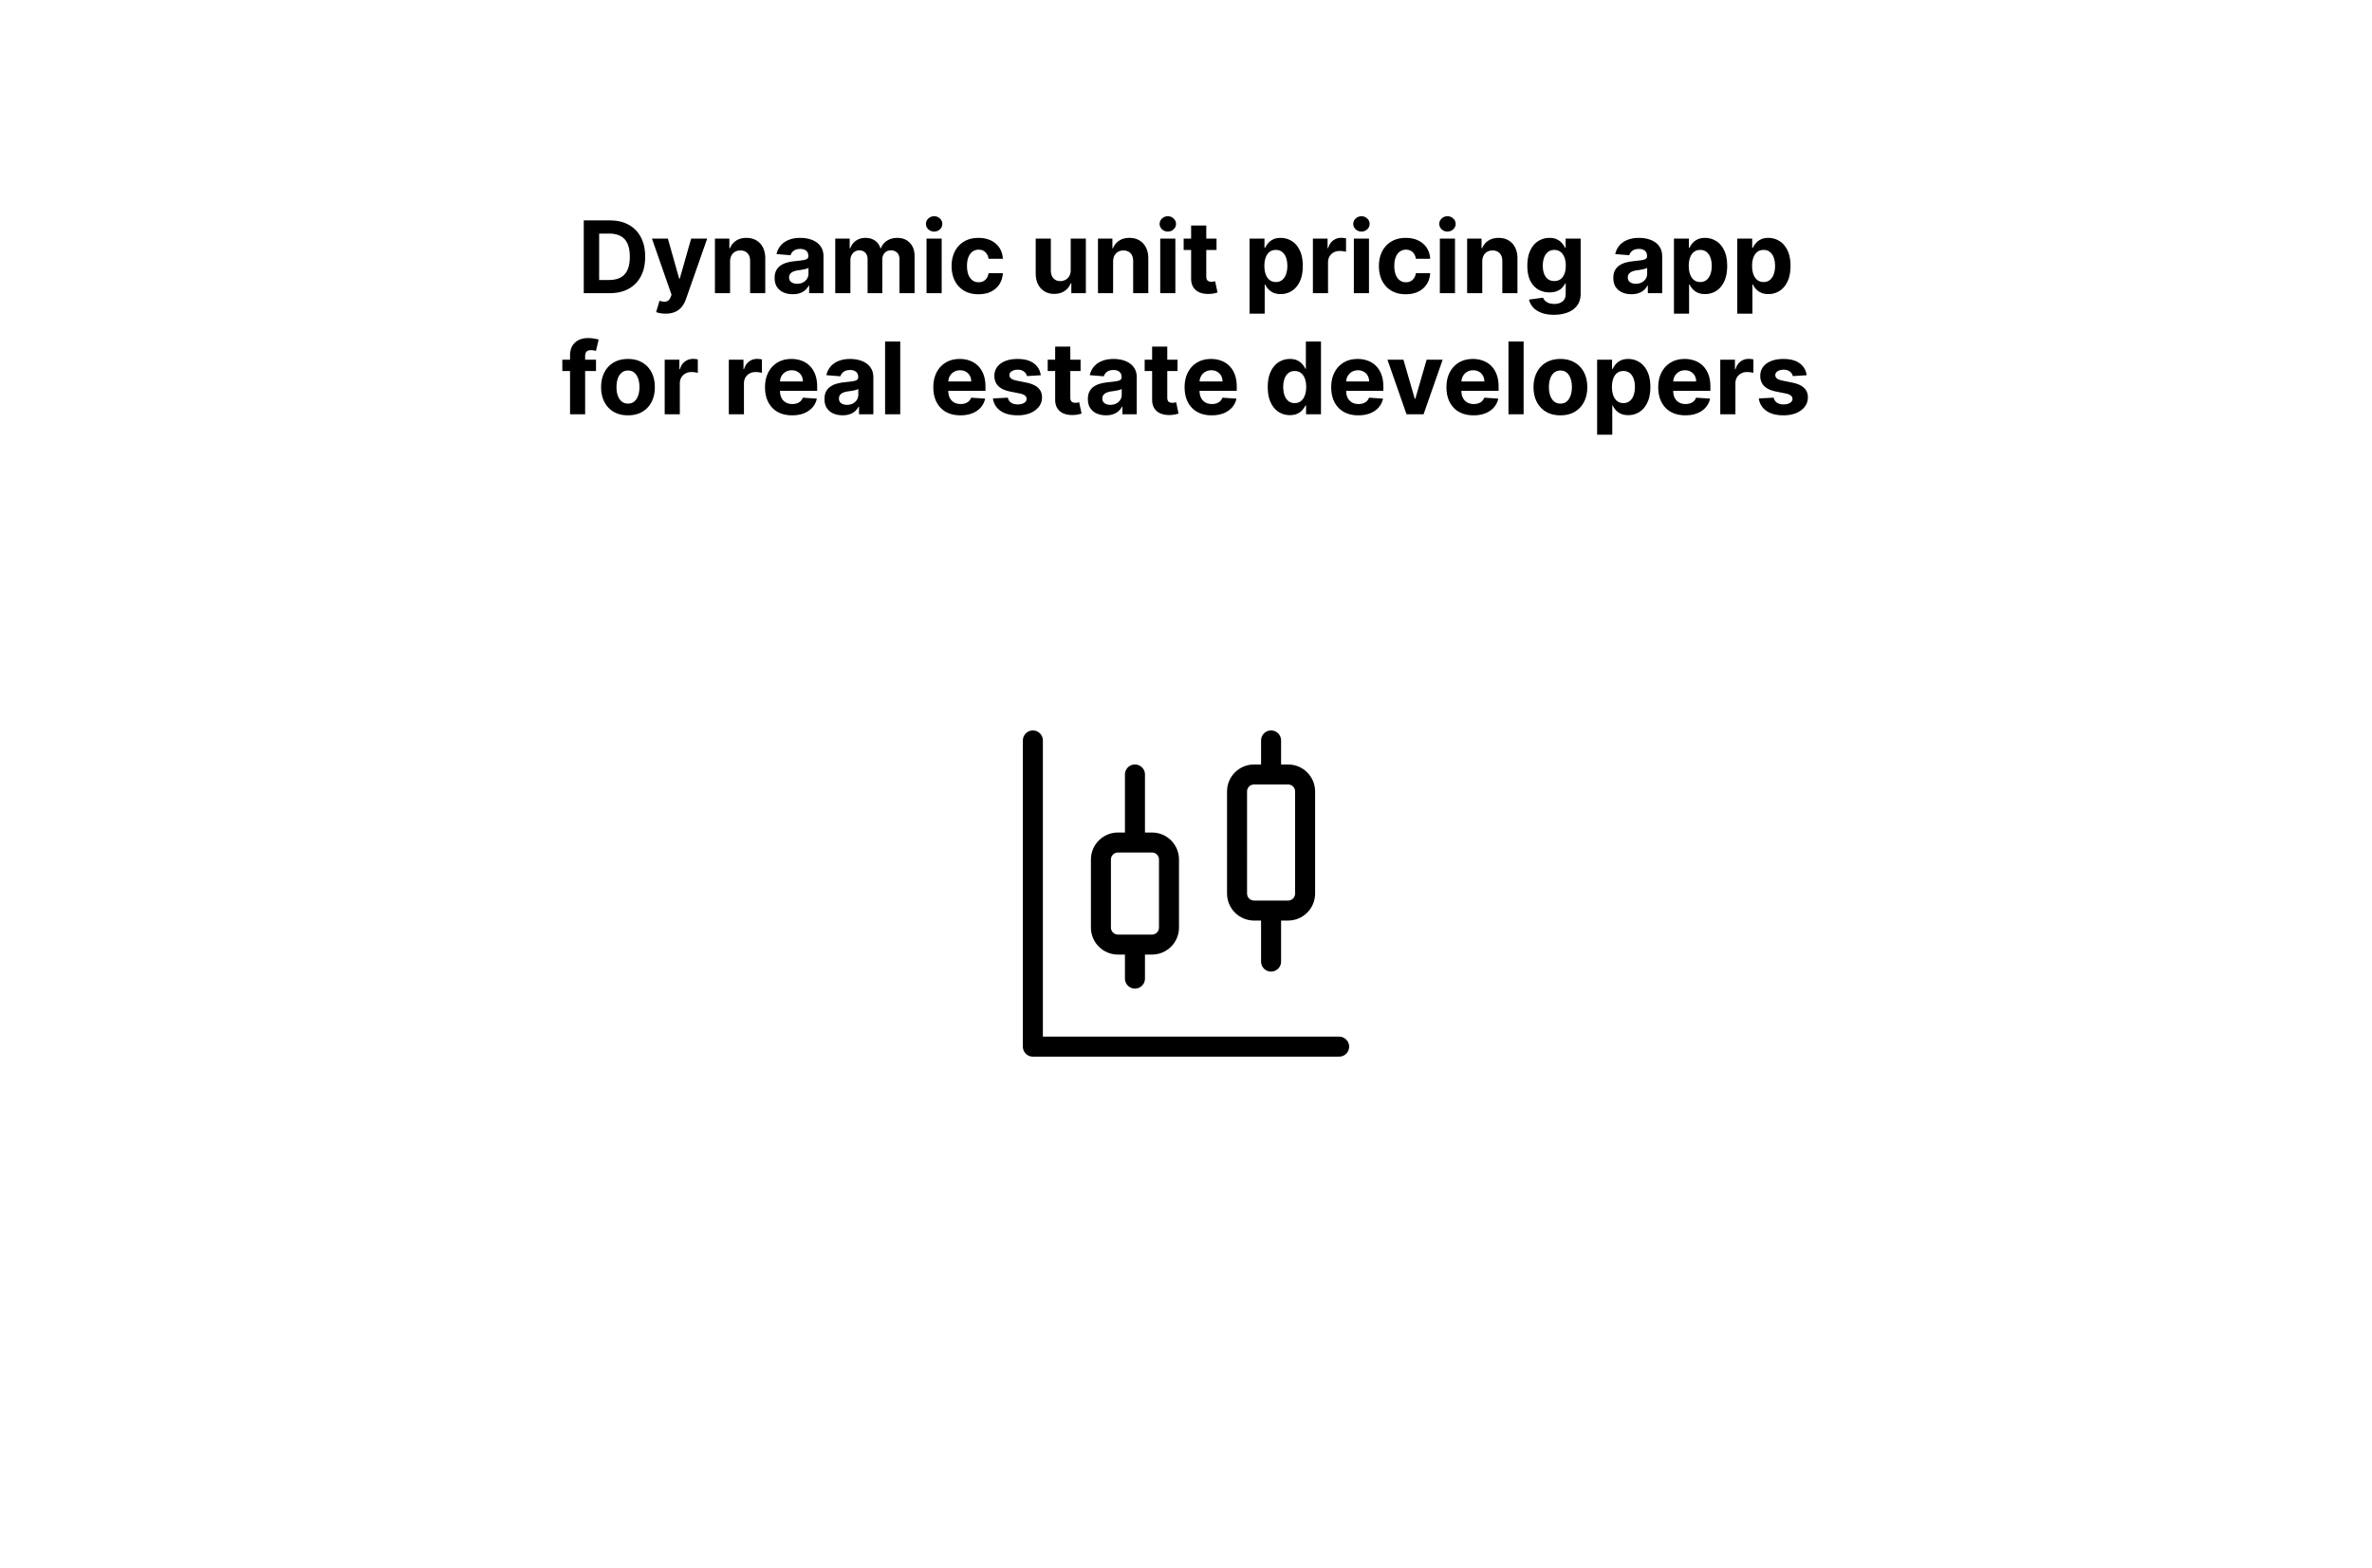 <svg xmlns="http://www.w3.org/2000/svg" width="2370" height="1567" fill="none"><path fill="#fff" d="M0 0h2370v1567H0z"/><path fill="#000" d="M609.046 293h-25.782v-72.727h25.995c7.315 0 13.612 1.456 18.892 4.368 5.279 2.888 9.339 7.043 12.18 12.464 2.865 5.422 4.297 11.908 4.297 19.46 0 7.576-1.432 14.087-4.297 19.532-2.841 5.445-6.925 9.623-12.251 12.535-5.303 2.912-11.648 4.368-19.034 4.368zm-10.405-13.175h9.765c4.546 0 8.369-.805 11.471-2.414 3.125-1.634 5.468-4.155 7.031-7.564 1.586-3.433 2.379-7.86 2.379-13.282 0-5.374-.793-9.765-2.379-13.174-1.563-3.409-3.895-5.919-6.996-7.529-3.101-1.61-6.925-2.415-11.47-2.415h-9.801v46.378zm66.433 33.63c-1.918 0-3.717-.154-5.398-.462-1.657-.284-3.03-.651-4.119-1.101l3.409-11.293c1.775.545 3.373.841 4.794.888 1.444.048 2.687-.284 3.728-.994 1.066-.71 1.93-1.918 2.593-3.622l.888-2.309-19.567-56.107h15.909l11.293 40.056h.568l11.399-40.056h16.015l-21.2 60.44c-1.018 2.935-2.403 5.492-4.155 7.67-1.728 2.202-3.918 3.895-6.569 5.078-2.652 1.208-5.848 1.812-9.588 1.812zm64.382-51.989V293h-15.128v-54.545h14.418v9.623h.639c1.207-3.172 3.231-5.682 6.072-7.528 2.841-1.871 6.286-2.806 10.334-2.806 3.788 0 7.09.829 9.908 2.486 2.817 1.657 5.007 4.025 6.569 7.102 1.563 3.054 2.344 6.7 2.344 10.938V293h-15.128v-32.031c.024-3.338-.828-5.942-2.557-7.813-1.728-1.894-4.107-2.841-7.137-2.841-2.036 0-3.836.438-5.398 1.314-1.539.876-2.746 2.155-3.622 3.835-.853 1.658-1.291 3.658-1.314 6.002zm62.633 32.564c-3.48 0-6.581-.604-9.304-1.811-2.723-1.231-4.877-3.042-6.463-5.433-1.563-2.415-2.344-5.422-2.344-9.02 0-3.031.557-5.576 1.669-7.635 1.113-2.06 2.628-3.717 4.546-4.972 1.917-1.255 4.095-2.202 6.534-2.841a49.77 49.77 0 0 1 7.741-1.349c3.173-.332 5.729-.639 7.671-.924 1.941-.307 3.35-.757 4.226-1.349.875-.592 1.313-1.468 1.313-2.628v-.213c0-2.249-.71-3.989-2.13-5.22-1.397-1.231-3.386-1.847-5.966-1.847-2.723 0-4.889.604-6.499 1.811-1.61 1.184-2.675 2.676-3.196 4.475l-13.991-1.136c.71-3.315 2.107-6.179 4.19-8.594 2.083-2.439 4.77-4.309 8.061-5.611 3.315-1.326 7.15-1.989 11.506-1.989 3.03 0 5.93.355 8.7 1.066 2.794.71 5.268 1.811 7.422 3.302a16.056 16.056 0 0 1 5.149 5.753c1.255 2.32 1.882 5.102 1.882 8.345V293H808.46v-7.564h-.426a15.387 15.387 0 0 1-3.516 4.51c-1.468 1.278-3.232 2.285-5.291 3.018-2.06.711-4.439 1.066-7.138 1.066zm4.332-10.441c2.226 0 4.191-.437 5.895-1.313 1.705-.9 3.042-2.107 4.013-3.623.971-1.515 1.456-3.231 1.456-5.149v-5.788c-.474.308-1.125.592-1.953.852-.805.237-1.717.462-2.735.675-1.018.189-2.036.367-3.053.533-1.018.142-1.942.272-2.77.39-1.776.261-3.327.675-4.652 1.243-1.326.568-2.356 1.338-3.09 2.308-.734.947-1.101 2.131-1.101 3.551 0 2.06.746 3.634 2.238 4.723 1.515 1.066 3.432 1.598 5.752 1.598zM834.543 293v-54.545h14.417v9.623h.64c1.136-3.196 3.03-5.717 5.681-7.564 2.652-1.846 5.824-2.77 9.517-2.77 3.741 0 6.925.935 9.553 2.806 2.628 1.846 4.38 4.356 5.256 7.528h.568c1.113-3.125 3.125-5.623 6.037-7.493 2.935-1.894 6.404-2.841 10.405-2.841 5.09 0 9.221 1.622 12.393 4.865 3.196 3.22 4.794 7.789 4.794 13.708V293h-15.092v-33.7c0-3.031-.805-5.303-2.415-6.818-1.61-1.516-3.622-2.273-6.037-2.273-2.746 0-4.889.876-6.427 2.628-1.539 1.728-2.309 4.012-2.309 6.853V293h-14.666v-34.02c0-2.675-.769-4.806-2.308-6.392-1.515-1.586-3.516-2.379-6.002-2.379-1.68 0-3.196.426-4.545 1.278-1.326.829-2.379 2.001-3.16 3.516-.782 1.491-1.172 3.243-1.172 5.256V293h-15.128zm91.211 0v-54.545h15.128V293h-15.128zm7.599-61.577c-2.249 0-4.178-.745-5.788-2.237-1.586-1.515-2.379-3.326-2.379-5.433 0-2.083.793-3.871 2.379-5.362 1.61-1.516 3.539-2.273 5.788-2.273s4.167.757 5.753 2.273c1.61 1.491 2.415 3.279 2.415 5.362 0 2.107-.805 3.918-2.415 5.433-1.586 1.492-3.504 2.237-5.753 2.237zm44.292 62.642c-5.587 0-10.393-1.183-14.418-3.551-4.001-2.391-7.079-5.705-9.233-9.943-2.131-4.238-3.196-9.115-3.196-14.631 0-5.587 1.077-10.487 3.232-14.701 2.178-4.238 5.267-7.541 9.268-9.908 4.001-2.391 8.76-3.587 14.276-3.587 4.758 0 8.925.864 12.5 2.593 3.574 1.728 6.404 4.154 8.487 7.279 2.079 3.125 3.229 6.795 3.449 11.009h-14.28c-.403-2.723-1.468-4.912-3.196-6.57-1.705-1.68-3.942-2.521-6.712-2.521-2.343 0-4.391.639-6.143 1.918-1.728 1.254-3.078 3.089-4.048 5.504-.971 2.415-1.456 5.339-1.456 8.771 0 3.48.473 6.44 1.42 8.878.971 2.439 2.332 4.297 4.084 5.575 1.752 1.279 3.8 1.918 6.143 1.918 1.728 0 3.279-.355 4.652-1.065 1.397-.711 2.545-1.74 3.445-3.09.923-1.373 1.527-3.018 1.811-4.936h14.28c-.24 4.167-1.38 7.836-3.414 11.009-2.012 3.148-4.794 5.61-8.345 7.386-3.551 1.776-7.753 2.663-12.606 2.663zm92.165-24.289v-31.321h15.13V293h-14.52v-9.908h-.57c-1.23 3.196-3.28 5.765-6.14 7.706-2.84 1.942-6.31 2.912-10.41 2.912-3.64 0-6.85-.828-9.62-2.486-2.77-1.657-4.94-4.012-6.5-7.066-1.54-3.054-2.32-6.712-2.34-10.973v-34.73h15.12v32.031c.03 3.219.89 5.764 2.6 7.635 1.7 1.87 3.99 2.805 6.85 2.805 1.82 0 3.53-.414 5.11-1.243 1.59-.852 2.87-2.107 3.84-3.764.99-1.657 1.48-3.705 1.45-6.143zm42.36-8.31V293h-15.13v-54.545h14.42v9.623h.64c1.21-3.172 3.23-5.682 6.07-7.528 2.84-1.871 6.29-2.806 10.34-2.806 3.78 0 7.09.829 9.9 2.486 2.82 1.657 5.01 4.025 6.57 7.102 1.57 3.054 2.35 6.7 2.35 10.938V293h-15.13v-32.031c.02-3.338-.83-5.942-2.56-7.813-1.73-1.894-4.11-2.841-7.14-2.841-2.03 0-3.83.438-5.39 1.314-1.54.876-2.75 2.155-3.63 3.835-.85 1.658-1.29 3.658-1.31 6.002zM1159.25 293v-54.545h15.13V293h-15.13zm7.6-61.577c-2.25 0-4.18-.745-5.79-2.237-1.59-1.515-2.38-3.326-2.38-5.433 0-2.083.79-3.871 2.38-5.362 1.61-1.516 3.54-2.273 5.79-2.273s4.17.757 5.75 2.273c1.61 1.491 2.42 3.279 2.42 5.362 0 2.107-.81 3.918-2.42 5.433-1.58 1.492-3.5 2.237-5.75 2.237zm48.66 7.032v11.363h-32.85v-11.363h32.85zm-25.39-13.069h15.13v50.853c0 1.396.21 2.485.64 3.267.42.757 1.01 1.29 1.77 1.598.78.307 1.68.461 2.7.461.71 0 1.42-.059 2.13-.177.71-.142 1.25-.249 1.63-.32l2.38 11.257c-.75.237-1.82.509-3.19.817-1.38.331-3.05.533-5.01.604-3.65.142-6.84-.344-9.59-1.456-2.72-1.113-4.84-2.841-6.35-5.185-1.52-2.344-2.27-5.303-2.24-8.878v-52.841zm58.39 88.069v-75h14.91v9.161h.68c.66-1.467 1.62-2.959 2.87-4.474 1.28-1.539 2.94-2.817 4.98-3.835 2.05-1.042 4.61-1.563 7.67-1.563 3.97 0 7.64 1.042 11 3.125 3.37 2.06 6.05 5.173 8.07 9.34 2.01 4.143 3.01 9.339 3.01 15.589 0 6.085-.98 11.222-2.94 15.412-1.95 4.167-4.6 7.327-7.96 9.482-3.34 2.13-7.08 3.196-11.22 3.196-2.94 0-5.43-.486-7.49-1.456-2.04-.971-3.71-2.19-5.01-3.658-1.3-1.491-2.3-2.995-2.98-4.51h-.46v29.191h-15.13zm14.81-47.728c0 3.244.45 6.073 1.35 8.487.89 2.415 2.2 4.297 3.9 5.647 1.71 1.326 3.78 1.988 6.22 1.988 2.46 0 4.54-.674 6.25-2.024 1.7-1.373 2.99-3.267 3.87-5.682.9-2.438 1.35-5.243 1.35-8.416 0-3.148-.44-5.918-1.32-8.309-.87-2.391-2.16-4.262-3.87-5.611-1.7-1.35-3.8-2.024-6.28-2.024-2.47 0-4.55.651-6.25 1.953-1.68 1.302-2.98 3.148-3.87 5.54-.9 2.391-1.35 5.208-1.35 8.451zM1311.79 293v-54.545h14.67v9.517h.56c1-3.386 2.67-5.943 5.01-7.671 2.34-1.752 5.04-2.628 8.1-2.628.75 0 1.57.048 2.45.142.87.095 1.64.225 2.31.391v13.423c-.71-.213-1.7-.402-2.95-.568-1.26-.166-2.4-.249-3.45-.249-2.22 0-4.21.486-5.96 1.456-1.73.947-3.1 2.273-4.12 3.978-1 1.704-1.49 3.669-1.49 5.895V293h-15.13zm40.92 0v-54.545h15.12V293h-15.12zm7.6-61.577c-2.25 0-4.18-.745-5.79-2.237-1.59-1.515-2.38-3.326-2.38-5.433 0-2.083.79-3.871 2.38-5.362 1.61-1.516 3.54-2.273 5.79-2.273s4.16.757 5.75 2.273c1.61 1.491 2.41 3.279 2.41 5.362 0 2.107-.8 3.918-2.41 5.433-1.59 1.492-3.5 2.237-5.75 2.237zm44.29 62.642c-5.59 0-10.4-1.183-14.42-3.551-4-2.391-7.08-5.705-9.23-9.943-2.13-4.238-3.2-9.115-3.2-14.631 0-5.587 1.08-10.487 3.23-14.701 2.18-4.238 5.27-7.541 9.27-9.908 4-2.391 8.76-3.587 14.28-3.587 4.76 0 8.92.864 12.5 2.593 3.57 1.728 6.4 4.154 8.48 7.279 2.09 3.125 3.24 6.795 3.45 11.009h-14.28c-.4-2.723-1.46-4.912-3.19-6.57-1.71-1.68-3.94-2.521-6.71-2.521-2.35 0-4.4.639-6.15 1.918-1.73 1.254-3.08 3.089-4.05 5.504-.97 2.415-1.45 5.339-1.45 8.771 0 3.48.47 6.44 1.42 8.878.97 2.439 2.33 4.297 4.08 5.575 1.75 1.279 3.8 1.918 6.15 1.918 1.72 0 3.27-.355 4.65-1.065 1.39-.711 2.54-1.74 3.44-3.09.93-1.373 1.53-3.018 1.81-4.936h14.28c-.24 4.167-1.37 7.836-3.41 11.009-2.01 3.148-4.79 5.61-8.35 7.386-3.55 1.776-7.75 2.663-12.6 2.663zm34.04-1.065v-54.545h15.13V293h-15.13zm7.6-61.577c-2.25 0-4.17-.745-5.78-2.237-1.59-1.515-2.38-3.326-2.38-5.433 0-2.083.79-3.871 2.38-5.362 1.61-1.516 3.53-2.273 5.78-2.273 2.25 0 4.17.757 5.76 2.273 1.61 1.491 2.41 3.279 2.41 5.362 0 2.107-.8 3.918-2.41 5.433-1.59 1.492-3.51 2.237-5.76 2.237zm34.78 30.043V293h-15.13v-54.545h14.42v9.623h.64c1.2-3.172 3.23-5.682 6.07-7.528 2.84-1.871 6.29-2.806 10.33-2.806 3.79 0 7.09.829 9.91 2.486 2.82 1.657 5.01 4.025 6.57 7.102 1.56 3.054 2.34 6.7 2.34 10.938V293h-15.12v-32.031c.02-3.338-.83-5.942-2.56-7.813-1.73-1.894-4.11-2.841-7.14-2.841-2.03 0-3.83.438-5.4 1.314-1.53.876-2.74 2.155-3.62 3.835-.85 1.658-1.29 3.658-1.31 6.002zm71.65 53.125c-4.9 0-9.1-.675-12.61-2.024-3.48-1.326-6.25-3.137-8.3-5.433-2.06-2.297-3.4-4.877-4.02-7.742l13.99-1.882c.43 1.089 1.1 2.107 2.03 3.054.92.947 2.14 1.704 3.66 2.273 1.53.592 3.4.887 5.61.887 3.29 0 6-.804 8.13-2.414 2.15-1.587 3.23-4.25 3.23-7.99v-9.979h-.64c-.66 1.515-1.66 2.947-2.98 4.297-1.33 1.349-3.03 2.45-5.12 3.302-2.08.853-4.56 1.279-7.45 1.279-4.1 0-7.83-.947-11.19-2.841-3.34-1.918-6-4.842-7.99-8.771-1.96-3.954-2.95-8.949-2.95-14.986 0-6.179 1.01-11.34 3.02-15.483 2.01-4.143 4.69-7.245 8.03-9.304 3.36-2.06 7.04-3.09 11.04-3.09 3.06 0 5.61.521 7.67 1.563 2.06 1.018 3.72 2.296 4.97 3.835 1.28 1.515 2.26 3.007 2.95 4.474h.57v-9.161h15.02v55.078c0 4.64-1.14 8.522-3.41 11.647-2.27 3.125-5.42 5.469-9.44 7.032-4.01 1.586-8.61 2.379-13.82 2.379zm.32-33.736c2.44 0 4.5-.604 6.18-1.811 1.7-1.231 3.01-2.983 3.91-5.256.92-2.296 1.38-5.042 1.38-8.238 0-3.196-.45-5.966-1.35-8.31-.9-2.367-2.2-4.202-3.9-5.504-1.71-1.302-3.78-1.953-6.22-1.953-2.48 0-4.58.674-6.28 2.024-1.71 1.326-3 3.172-3.88 5.54-.87 2.367-1.31 5.101-1.31 8.203 0 3.148.44 5.871 1.31 8.167.9 2.273 2.19 4.037 3.88 5.292 1.7 1.231 3.8 1.846 6.28 1.846zm77.09 13.175c-3.48 0-6.58-.604-9.31-1.811-2.72-1.231-4.87-3.042-6.46-5.433-1.56-2.415-2.34-5.422-2.34-9.02 0-3.031.55-5.576 1.67-7.635 1.11-2.06 2.62-3.717 4.54-4.972 1.92-1.255 4.1-2.202 6.54-2.841a49.695 49.695 0 0 1 7.74-1.349c3.17-.332 5.73-.639 7.67-.924 1.94-.307 3.35-.757 4.22-1.349.88-.592 1.32-1.468 1.32-2.628v-.213c0-2.249-.71-3.989-2.13-5.22-1.4-1.231-3.39-1.847-5.97-1.847-2.72 0-4.89.604-6.5 1.811-1.61 1.184-2.67 2.676-3.19 4.475l-14-1.136c.71-3.315 2.11-6.179 4.19-8.594 2.09-2.439 4.77-4.309 8.07-5.611 3.31-1.326 7.15-1.989 11.5-1.989 3.03 0 5.93.355 8.7 1.066 2.8.71 5.27 1.811 7.42 3.302a15.994 15.994 0 0 1 5.15 5.753c1.26 2.32 1.88 5.102 1.88 8.345V293h-14.34v-7.564h-.43c-.87 1.705-2.05 3.208-3.51 4.51-1.47 1.278-3.24 2.285-5.29 3.018-2.06.711-4.44 1.066-7.14 1.066zm4.33-10.441c2.23 0 4.19-.437 5.89-1.313 1.71-.9 3.05-2.107 4.02-3.623.97-1.515 1.45-3.231 1.45-5.149v-5.788c-.47.308-1.12.592-1.95.852-.8.237-1.72.462-2.73.675-1.02.189-2.04.367-3.06.533-1.02.142-1.94.272-2.77.39-1.77.261-3.32.675-4.65 1.243-1.33.568-2.36 1.338-3.09 2.308-.73.947-1.1 2.131-1.1 3.551 0 2.06.75 3.634 2.24 4.723 1.51 1.066 3.43 1.598 5.75 1.598zm38.12 29.866v-75h14.92v9.161h.67c.66-1.467 1.62-2.959 2.88-4.474 1.28-1.539 2.93-2.817 4.97-3.835 2.06-1.042 4.62-1.563 7.67-1.563 3.98 0 7.65 1.042 11.01 3.125 3.36 2.06 6.05 5.173 8.06 9.34 2.01 4.143 3.02 9.339 3.02 15.589 0 6.085-.99 11.222-2.95 15.412-1.94 4.167-4.59 7.327-7.95 9.482-3.34 2.13-7.08 3.196-11.23 3.196-2.93 0-5.43-.486-7.49-1.456-2.04-.971-3.7-2.19-5.01-3.658-1.3-1.491-2.29-2.995-2.98-4.51h-.46v29.191h-15.13zm14.81-47.728c0 3.244.45 6.073 1.35 8.487.9 2.415 2.2 4.297 3.9 5.647 1.71 1.326 3.78 1.988 6.22 1.988 2.46 0 4.54-.674 6.25-2.024 1.7-1.373 2.99-3.267 3.87-5.682.9-2.438 1.35-5.243 1.35-8.416 0-3.148-.44-5.918-1.31-8.309-.88-2.391-2.17-4.262-3.88-5.611-1.7-1.35-3.79-2.024-6.28-2.024-2.46 0-4.55.651-6.25 1.953-1.68 1.302-2.97 3.148-3.87 5.54-.9 2.391-1.35 5.208-1.35 8.451zm48.47 47.728v-75h14.92v9.161h.67c.66-1.467 1.62-2.959 2.88-4.474 1.28-1.539 2.93-2.817 4.97-3.835 2.06-1.042 4.62-1.563 7.67-1.563 3.98 0 7.65 1.042 11.01 3.125 3.36 2.06 6.05 5.173 8.06 9.34 2.01 4.143 3.02 9.339 3.02 15.589 0 6.085-.98 11.222-2.95 15.412-1.94 4.167-4.59 7.327-7.95 9.482-3.34 2.13-7.08 3.196-11.23 3.196-2.93 0-5.43-.486-7.49-1.456-2.03-.971-3.7-2.19-5.01-3.658-1.3-1.491-2.29-2.995-2.98-4.51h-.46v29.191h-15.13zm14.81-47.728c0 3.244.45 6.073 1.35 8.487.9 2.415 2.2 4.297 3.91 5.647 1.7 1.326 3.77 1.988 6.21 1.988 2.46 0 4.55-.674 6.25-2.024 1.71-1.373 3-3.267 3.87-5.682.9-2.438 1.35-5.243 1.35-8.416 0-3.148-.44-5.918-1.31-8.309-.88-2.391-2.17-4.262-3.87-5.611-1.71-1.35-3.8-2.024-6.29-2.024-2.46 0-4.54.651-6.25 1.953-1.68 1.302-2.97 3.148-3.87 5.54-.9 2.391-1.35 5.208-1.35 8.451zM595.516 359.455v11.363h-33.665v-11.363h33.665zM569.557 414v-58.487c0-3.954.769-7.233 2.308-9.837 1.563-2.604 3.693-4.557 6.392-5.859 2.699-1.302 5.765-1.953 9.198-1.953 2.32 0 4.439.177 6.356.532 1.942.355 3.386.675 4.333.959l-2.699 11.364a18.846 18.846 0 0 0-2.202-.533 13.711 13.711 0 0 0-2.628-.248c-2.225 0-3.776.52-4.652 1.562-.876 1.018-1.314 2.45-1.314 4.297V414h-15.092zm57.892 1.065c-5.516 0-10.286-1.172-14.311-3.515-4.001-2.368-7.09-5.658-9.268-9.872-2.178-4.238-3.267-9.151-3.267-14.738 0-5.634 1.089-10.558 3.267-14.772 2.178-4.238 5.267-7.529 9.268-9.873 4.025-2.367 8.795-3.551 14.311-3.551s10.275 1.184 14.276 3.551c4.025 2.344 7.126 5.635 9.304 9.873 2.178 4.214 3.267 9.138 3.267 14.772 0 5.587-1.089 10.5-3.267 14.738-2.178 4.214-5.279 7.504-9.304 9.872-4.001 2.343-8.76 3.515-14.276 3.515zm.071-11.718c2.51 0 4.605-.711 6.286-2.131 1.681-1.444 2.947-3.409 3.8-5.895.876-2.486 1.314-5.315 1.314-8.487 0-3.173-.438-6.002-1.314-8.487-.853-2.486-2.119-4.451-3.8-5.895-1.681-1.444-3.776-2.166-6.286-2.166-2.533 0-4.663.722-6.392 2.166-1.704 1.444-2.994 3.409-3.87 5.895-.853 2.485-1.279 5.314-1.279 8.487 0 3.172.426 6.001 1.279 8.487.876 2.486 2.166 4.451 3.87 5.895 1.729 1.42 3.859 2.131 6.392 2.131zM664.133 414v-54.545h14.666v9.517h.568c.994-3.386 2.663-5.943 5.007-7.671 2.344-1.752 5.043-2.628 8.097-2.628.757 0 1.574.048 2.45.142a17.25 17.25 0 0 1 2.308.391v13.423c-.71-.213-1.692-.402-2.947-.568a26.44 26.44 0 0 0-3.445-.249c-2.225 0-4.214.486-5.966 1.456a10.72 10.72 0 0 0-4.119 3.978c-.994 1.704-1.492 3.669-1.492 5.895V414h-15.127zm64.062 0v-54.545h14.666v9.517h.569c.994-3.386 2.663-5.943 5.007-7.671 2.343-1.752 5.042-2.628 8.096-2.628.758 0 1.575.048 2.45.142.876.095 1.646.225 2.309.391v13.423c-.71-.213-1.693-.402-2.948-.568a26.425 26.425 0 0 0-3.444-.249c-2.226 0-4.214.486-5.966 1.456a10.723 10.723 0 0 0-4.12 3.978c-.994 1.704-1.491 3.669-1.491 5.895V414h-15.128zm63.237 1.065c-5.611 0-10.44-1.136-14.489-3.409-4.024-2.296-7.126-5.54-9.304-9.73-2.178-4.214-3.267-9.197-3.267-14.95 0-5.611 1.089-10.535 3.267-14.773 2.178-4.238 5.244-7.54 9.198-9.908 3.977-2.367 8.641-3.551 13.991-3.551 3.599 0 6.949.58 10.05 1.74 3.125 1.137 5.848 2.853 8.168 5.15 2.343 2.296 4.166 5.184 5.468 8.664 1.302 3.457 1.954 7.505 1.954 12.145v4.155h-46.059v-9.375h31.818c0-2.178-.473-4.107-1.42-5.788a10.175 10.175 0 0 0-3.942-3.942c-1.657-.971-3.586-1.456-5.788-1.456-2.297 0-4.333.533-6.108 1.598a11.2 11.2 0 0 0-4.119 4.226c-.995 1.752-1.504 3.705-1.527 5.859v8.914c0 2.698.497 5.03 1.491 6.995 1.018 1.965 2.45 3.48 4.297 4.546 1.847 1.065 4.036 1.598 6.57 1.598 1.68 0 3.219-.237 4.616-.711 1.397-.473 2.592-1.183 3.587-2.13.994-.947 1.752-2.107 2.272-3.48l13.992.923c-.71 3.362-2.166 6.297-4.368 8.807-2.178 2.486-4.995 4.427-8.452 5.824-3.432 1.373-7.398 2.059-11.896 2.059zm50.462-.035c-3.48 0-6.582-.604-9.304-1.811-2.723-1.231-4.877-3.042-6.463-5.433-1.563-2.415-2.344-5.422-2.344-9.02 0-3.031.556-5.576 1.669-7.635 1.113-2.06 2.628-3.717 4.545-4.972 1.918-1.255 4.096-2.202 6.534-2.841a49.804 49.804 0 0 1 7.742-1.349c3.172-.332 5.729-.639 7.67-.924 1.942-.307 3.35-.757 4.226-1.349.876-.592 1.314-1.468 1.314-2.628v-.213c0-2.249-.71-3.989-2.131-5.22-1.396-1.231-3.385-1.847-5.965-1.847-2.723 0-4.889.604-6.499 1.811-1.61 1.184-2.675 2.676-3.196 4.475l-13.992-1.136c.711-3.315 2.107-6.179 4.191-8.594 2.083-2.439 4.77-4.309 8.061-5.611 3.314-1.326 7.15-1.989 11.506-1.989 3.03 0 5.93.355 8.7 1.066 2.793.71 5.267 1.811 7.422 3.302a16.056 16.056 0 0 1 5.149 5.753c1.255 2.32 1.882 5.102 1.882 8.345V414h-14.347v-7.564h-.426a15.4 15.4 0 0 1-3.515 4.51c-1.468 1.278-3.232 2.285-5.292 3.018-2.059.711-4.438 1.066-7.137 1.066zm4.332-10.441c2.225 0 4.19-.437 5.895-1.313 1.704-.9 3.042-2.107 4.013-3.623.97-1.515 1.456-3.231 1.456-5.149v-5.788c-.474.308-1.125.592-1.953.852-.805.237-1.717.462-2.735.675a141.4 141.4 0 0 1-3.054.533c-1.018.142-1.941.272-2.77.39-1.775.261-3.326.675-4.652 1.243-1.325.568-2.355 1.338-3.089 2.308-.734.947-1.101 2.131-1.101 3.551 0 2.06.746 3.634 2.237 4.723 1.515 1.066 3.433 1.598 5.753 1.598zm53.249-63.316V414h-15.128v-72.727h15.128zm60.121 73.792c-5.611 0-10.44-1.136-14.489-3.409-4.024-2.296-7.126-5.54-9.304-9.73-2.178-4.214-3.267-9.197-3.267-14.95 0-5.611 1.089-10.535 3.267-14.773 2.178-4.238 5.244-7.54 9.198-9.908 3.977-2.367 8.641-3.551 13.991-3.551 3.599 0 6.949.58 10.05 1.74 3.125 1.137 5.848 2.853 8.168 5.15 2.343 2.296 4.166 5.184 5.468 8.664 1.303 3.457 1.954 7.505 1.954 12.145v4.155h-46.059v-9.375h31.819c0-2.178-.474-4.107-1.421-5.788a10.175 10.175 0 0 0-3.942-3.942c-1.657-.971-3.586-1.456-5.788-1.456-2.296 0-4.332.533-6.108 1.598a11.2 11.2 0 0 0-4.119 4.226c-.995 1.752-1.504 3.705-1.527 5.859v8.914c0 2.698.497 5.03 1.491 6.995 1.018 1.965 2.45 3.48 4.297 4.546 1.847 1.065 4.036 1.598 6.57 1.598 1.681 0 3.219-.237 4.616-.711 1.397-.473 2.592-1.183 3.587-2.13.994-.947 1.752-2.107 2.272-3.48l13.992.923c-.71 3.362-2.166 6.297-4.368 8.807-2.178 2.486-4.995 4.427-8.452 5.824-3.432 1.373-7.398 2.059-11.896 2.059zm80.294-40.056-13.85.852a7.211 7.211 0 0 0-1.53-3.196c-.78-.971-1.81-1.74-3.09-2.308-1.25-.592-2.76-.888-4.51-.888-2.34 0-4.32.497-5.93 1.491-1.61.971-2.41 2.273-2.41 3.906 0 1.303.52 2.403 1.56 3.303 1.04.9 2.83 1.622 5.36 2.166l9.87 1.989c5.31 1.089 9.26 2.841 11.86 5.256 2.61 2.414 3.91 5.587 3.91 9.517 0 3.574-1.05 6.711-3.16 9.41-2.08 2.699-4.95 4.806-8.59 6.321-3.63 1.492-7.8 2.237-12.54 2.237-7.22 0-12.97-1.503-17.258-4.51-4.262-3.03-6.759-7.149-7.493-12.358l14.881-.781c.45 2.202 1.54 3.883 3.27 5.043 1.72 1.136 3.94 1.704 6.64 1.704 2.65 0 4.78-.509 6.39-1.527 1.63-1.041 2.46-2.379 2.48-4.012-.02-1.374-.6-2.498-1.74-3.374-1.13-.9-2.88-1.586-5.25-2.06l-9.45-1.882c-5.32-1.065-9.29-2.912-11.894-5.54-2.581-2.627-3.871-5.977-3.871-10.049 0-3.504.947-6.523 2.841-9.056 1.917-2.533 4.604-4.486 8.064-5.859 3.48-1.373 7.55-2.06 12.21-2.06 6.89 0 12.31 1.456 16.27 4.368 3.97 2.912 6.29 6.878 6.96 11.897zm39.78-15.554v11.363h-32.85v-11.363h32.85zm-25.39-13.069h15.13v50.853c0 1.396.21 2.485.64 3.267.42.757 1.01 1.29 1.77 1.598.78.307 1.68.461 2.7.461.71 0 1.42-.059 2.13-.177.71-.142 1.26-.249 1.63-.32l2.38 11.257c-.75.237-1.82.509-3.19.817-1.38.331-3.04.533-5.01.604-3.65.142-6.84-.344-9.59-1.456-2.72-1.113-4.84-2.841-6.35-5.185-1.52-2.344-2.27-5.303-2.24-8.878v-52.841zm50.8 68.644c-3.48 0-6.58-.604-9.31-1.811-2.72-1.231-4.87-3.042-6.46-5.433-1.56-2.415-2.34-5.422-2.34-9.02 0-3.031.55-5.576 1.67-7.635 1.11-2.06 2.62-3.717 4.54-4.972 1.92-1.255 4.1-2.202 6.54-2.841a49.695 49.695 0 0 1 7.74-1.349c3.17-.332 5.73-.639 7.67-.924 1.94-.307 3.35-.757 4.22-1.349.88-.592 1.32-1.468 1.32-2.628v-.213c0-2.249-.71-3.989-2.13-5.22-1.4-1.231-3.39-1.847-5.97-1.847-2.72 0-4.89.604-6.5 1.811-1.61 1.184-2.67 2.676-3.19 4.475l-14-1.136c.71-3.315 2.11-6.179 4.19-8.594 2.09-2.439 4.77-4.309 8.07-5.611 3.31-1.326 7.15-1.989 11.5-1.989 3.03 0 5.93.355 8.7 1.066 2.8.71 5.27 1.811 7.42 3.302a15.994 15.994 0 0 1 5.15 5.753c1.26 2.32 1.88 5.102 1.88 8.345V414h-14.34v-7.564h-.43c-.87 1.705-2.05 3.208-3.51 4.51-1.47 1.278-3.24 2.285-5.29 3.018-2.06.711-4.44 1.066-7.14 1.066zm4.33-10.441c2.23 0 4.19-.437 5.89-1.313 1.71-.9 3.05-2.107 4.02-3.623.97-1.515 1.45-3.231 1.45-5.149v-5.788c-.47.308-1.12.592-1.95.852-.8.237-1.72.462-2.73.675-1.02.189-2.04.367-3.06.533-1.02.142-1.94.272-2.77.39-1.77.261-3.32.675-4.65 1.243-1.33.568-2.36 1.338-3.09 2.308-.73.947-1.1 2.131-1.1 3.551 0 2.06.75 3.634 2.24 4.723 1.51 1.066 3.43 1.598 5.75 1.598zm67.13-45.134v11.363h-32.84v-11.363h32.84zm-25.39-13.069h15.13v50.853c0 1.396.21 2.485.64 3.267.43.757 1.02 1.29 1.78 1.598.78.307 1.68.461 2.69.461.71 0 1.43-.059 2.14-.177.71-.142 1.25-.249 1.63-.32l2.38 11.257c-.76.237-1.82.509-3.2.817-1.37.331-3.04.533-5 .604-3.65.142-6.85-.344-9.59-1.456-2.73-1.113-4.84-2.841-6.36-5.185-1.51-2.344-2.26-5.303-2.24-8.878v-52.841zm59.52 68.679c-5.61 0-10.44-1.136-14.49-3.409-4.02-2.296-7.12-5.54-9.3-9.73-2.18-4.214-3.27-9.197-3.27-14.95 0-5.611 1.09-10.535 3.27-14.773 2.18-4.238 5.24-7.54 9.2-9.908 3.97-2.367 8.64-3.551 13.99-3.551 3.6 0 6.94.58 10.05 1.74 3.12 1.137 5.84 2.853 8.16 5.15 2.35 2.296 4.17 5.184 5.47 8.664 1.3 3.457 1.96 7.505 1.96 12.145v4.155h-46.06v-9.375h31.82c0-2.178-.48-4.107-1.42-5.788a10.222 10.222 0 0 0-3.95-3.942c-1.65-.971-3.58-1.456-5.78-1.456-2.3 0-4.34.533-6.11 1.598a11.188 11.188 0 0 0-4.12 4.226c-1 1.752-1.51 3.705-1.53 5.859v8.914c0 2.698.5 5.03 1.49 6.995 1.02 1.965 2.45 3.48 4.3 4.546 1.85 1.065 4.04 1.598 6.57 1.598 1.68 0 3.22-.237 4.62-.711 1.39-.473 2.59-1.183 3.58-2.13 1-.947 1.75-2.107 2.27-3.48l14 .923c-.71 3.362-2.17 6.297-4.37 8.807-2.18 2.486-5 4.427-8.45 5.824-3.44 1.373-7.4 2.059-11.9 2.059zm78.15-.177c-4.14 0-7.89-1.066-11.26-3.196-3.33-2.155-5.98-5.315-7.95-9.482-1.94-4.19-2.91-9.327-2.91-15.412 0-6.25 1-11.446 3.02-15.589 2.01-4.167 4.68-7.28 8.02-9.34 3.36-2.083 7.05-3.125 11.05-3.125 3.05 0 5.6.521 7.63 1.563 2.06 1.018 3.72 2.296 4.97 3.835 1.28 1.515 2.25 3.007 2.91 4.474h.47v-27.343h15.09V414h-14.92v-8.736h-.64c-.71 1.515-1.71 3.019-3.01 4.51-1.28 1.468-2.95 2.687-5.01 3.658-2.04.97-4.52 1.456-7.46 1.456zm4.8-12.039c2.43 0 4.49-.662 6.17-1.988 1.71-1.35 3.01-3.232 3.91-5.647.92-2.414 1.39-5.243 1.39-8.487 0-3.243-.45-6.06-1.35-8.451-.9-2.392-2.21-4.238-3.91-5.54-1.7-1.302-3.78-1.953-6.21-1.953-2.49 0-4.59.674-6.29 2.024-1.7 1.349-2.99 3.22-3.87 5.611-.88 2.391-1.31 5.161-1.31 8.309 0 3.173.43 5.978 1.31 8.416.9 2.415 2.19 4.309 3.87 5.682 1.7 1.35 3.8 2.024 6.29 2.024zm63.53 12.216c-5.61 0-10.44-1.136-14.48-3.409-4.03-2.296-7.13-5.54-9.31-9.73-2.18-4.214-3.27-9.197-3.27-14.95 0-5.611 1.09-10.535 3.27-14.773 2.18-4.238 5.25-7.54 9.2-9.908 3.98-2.367 8.64-3.551 13.99-3.551 3.6 0 6.95.58 10.05 1.74 3.13 1.137 5.85 2.853 8.17 5.15 2.34 2.296 4.16 5.184 5.47 8.664 1.3 3.457 1.95 7.505 1.95 12.145v4.155h-46.06v-9.375h31.82c0-2.178-.47-4.107-1.42-5.788a10.196 10.196 0 0 0-3.94-3.942c-1.66-.971-3.59-1.456-5.79-1.456-2.3 0-4.33.533-6.11 1.598a11.261 11.261 0 0 0-4.12 4.226c-.99 1.752-1.5 3.705-1.52 5.859v8.914c0 2.698.49 5.03 1.49 6.995 1.01 1.965 2.45 3.48 4.29 4.546 1.85 1.065 4.04 1.598 6.57 1.598 1.68 0 3.22-.237 4.62-.711 1.4-.473 2.59-1.183 3.59-2.13.99-.947 1.75-2.107 2.27-3.48l13.99.923c-.71 3.362-2.17 6.297-4.37 8.807-2.18 2.486-4.99 4.427-8.45 5.824-3.43 1.373-7.4 2.059-11.9 2.059zm84.3-55.61L1422.38 414h-17.05l-19.06-54.545h15.98l11.32 39.027h.57l11.29-39.027h16.02zm30.84 55.61c-5.61 0-10.44-1.136-14.49-3.409-4.02-2.296-7.12-5.54-9.3-9.73-2.18-4.214-3.27-9.197-3.27-14.95 0-5.611 1.09-10.535 3.27-14.773 2.18-4.238 5.24-7.54 9.2-9.908 3.97-2.367 8.64-3.551 13.99-3.551 3.6 0 6.95.58 10.05 1.74 3.12 1.137 5.84 2.853 8.17 5.15 2.34 2.296 4.16 5.184 5.46 8.664 1.31 3.457 1.96 7.505 1.96 12.145v4.155h-46.06v-9.375h31.82c0-2.178-.48-4.107-1.42-5.788a10.155 10.155 0 0 0-3.95-3.942c-1.65-.971-3.58-1.456-5.78-1.456-2.3 0-4.34.533-6.11 1.598a11.188 11.188 0 0 0-4.12 4.226c-1 1.752-1.5 3.705-1.53 5.859v8.914c0 2.698.5 5.03 1.49 6.995 1.02 1.965 2.45 3.48 4.3 4.546 1.85 1.065 4.04 1.598 6.57 1.598 1.68 0 3.22-.237 4.62-.711 1.39-.473 2.59-1.183 3.58-2.13 1-.947 1.75-2.107 2.28-3.48l13.99.923c-.71 3.362-2.17 6.297-4.37 8.807-2.18 2.486-5 4.427-8.45 5.824-3.44 1.373-7.4 2.059-11.9 2.059zm50.04-73.792V414h-15.13v-72.727h15.13zm36.76 73.792c-5.52 0-10.29-1.172-14.31-3.515-4-2.368-7.09-5.658-9.27-9.872-2.18-4.238-3.27-9.151-3.27-14.738 0-5.634 1.09-10.558 3.27-14.772 2.18-4.238 5.27-7.529 9.27-9.873 4.02-2.367 8.79-3.551 14.31-3.551 5.52 0 10.27 1.184 14.28 3.551 4.02 2.344 7.12 5.635 9.3 9.873 2.18 4.214 3.27 9.138 3.27 14.772 0 5.587-1.09 10.5-3.27 14.738-2.18 4.214-5.28 7.504-9.3 9.872-4.01 2.343-8.76 3.515-14.28 3.515zm.07-11.718c2.51 0 4.61-.711 6.29-2.131 1.68-1.444 2.94-3.409 3.8-5.895.87-2.486 1.31-5.315 1.31-8.487 0-3.173-.44-6.002-1.31-8.487-.86-2.486-2.12-4.451-3.8-5.895-1.68-1.444-3.78-2.166-6.29-2.166-2.53 0-4.66.722-6.39 2.166-1.71 1.444-3 3.409-3.87 5.895-.85 2.485-1.28 5.314-1.28 8.487 0 3.172.43 6.001 1.28 8.487.87 2.486 2.16 4.451 3.87 5.895 1.73 1.42 3.86 2.131 6.39 2.131zm36.61 31.108v-75h14.92v9.161h.67c.67-1.467 1.62-2.959 2.88-4.474 1.28-1.539 2.93-2.817 4.97-3.835 2.06-1.042 4.62-1.563 7.67-1.563 3.98 0 7.65 1.042 11.01 3.125 3.36 2.06 6.05 5.173 8.06 9.34 2.01 4.143 3.02 9.339 3.02 15.589 0 6.085-.98 11.222-2.95 15.412-1.94 4.167-4.59 7.327-7.95 9.482-3.34 2.13-7.08 3.196-11.22 3.196-2.94 0-5.44-.486-7.5-1.456-2.03-.971-3.7-2.19-5-3.658-1.31-1.491-2.3-2.995-2.99-4.51h-.46v29.191h-15.13zm14.81-47.728c0 3.244.45 6.073 1.35 8.487.9 2.415 2.2 4.297 3.91 5.647 1.7 1.326 3.77 1.988 6.21 1.988 2.46 0 4.55-.674 6.25-2.024 1.71-1.373 3-3.267 3.87-5.682.9-2.438 1.35-5.243 1.35-8.416 0-3.148-.44-5.918-1.31-8.309-.88-2.391-2.17-4.262-3.87-5.611-1.71-1.35-3.8-2.024-6.29-2.024-2.46 0-4.54.651-6.25 1.953-1.68 1.302-2.97 3.148-3.87 5.54-.9 2.391-1.35 5.208-1.35 8.451zm73.33 28.338c-5.61 0-10.44-1.136-14.49-3.409-4.02-2.296-7.12-5.54-9.3-9.73-2.18-4.214-3.27-9.197-3.27-14.95 0-5.611 1.09-10.535 3.27-14.773 2.18-4.238 5.24-7.54 9.2-9.908 3.97-2.367 8.64-3.551 13.99-3.551 3.6 0 6.95.58 10.05 1.74 3.12 1.137 5.85 2.853 8.17 5.15 2.34 2.296 4.16 5.184 5.46 8.664 1.31 3.457 1.96 7.505 1.96 12.145v4.155h-46.06v-9.375h31.82c0-2.178-.48-4.107-1.42-5.788a10.196 10.196 0 0 0-3.94-3.942c-1.66-.971-3.59-1.456-5.79-1.456-2.3 0-4.34.533-6.11 1.598a11.188 11.188 0 0 0-4.12 4.226c-.99 1.752-1.5 3.705-1.53 5.859v8.914c0 2.698.5 5.03 1.49 6.995 1.02 1.965 2.45 3.48 4.3 4.546 1.85 1.065 4.04 1.598 6.57 1.598 1.68 0 3.22-.237 4.62-.711 1.39-.473 2.59-1.183 3.58-2.13 1-.947 1.76-2.107 2.28-3.48l13.99.923c-.71 3.362-2.17 6.297-4.37 8.807-2.18 2.486-4.99 4.427-8.45 5.824-3.43 1.373-7.4 2.059-11.9 2.059zm34.91-1.065v-54.545h14.67v9.517h.56c1-3.386 2.67-5.943 5.01-7.671 2.35-1.752 5.04-2.628 8.1-2.628.76 0 1.57.048 2.45.142.87.095 1.64.225 2.31.391v13.423c-.71-.213-1.7-.402-2.95-.568-1.26-.166-2.4-.249-3.45-.249-2.22 0-4.21.486-5.96 1.456-1.73.947-3.1 2.273-4.12 3.978-.99 1.704-1.49 3.669-1.49 5.895V414h-15.13zm86.3-38.991-13.85.852a7.088 7.088 0 0 0-1.52-3.196c-.79-.971-1.82-1.74-3.09-2.308-1.26-.592-2.76-.888-4.51-.888-2.35 0-4.32.497-5.93 1.491-1.61.971-2.42 2.273-2.42 3.906 0 1.303.52 2.403 1.56 3.303 1.04.9 2.83 1.622 5.37 2.166l9.87 1.989c5.3 1.089 9.25 2.841 11.86 5.256 2.6 2.414 3.9 5.587 3.9 9.517 0 3.574-1.05 6.711-3.16 9.41-2.08 2.699-4.94 4.806-8.59 6.321-3.62 1.492-7.8 2.237-12.54 2.237-7.22 0-12.97-1.503-17.25-4.51-4.27-3.03-6.76-7.149-7.5-12.358l14.88-.781c.45 2.202 1.54 3.883 3.27 5.043 1.73 1.136 3.94 1.704 6.64 1.704 2.65 0 4.78-.509 6.39-1.527 1.64-1.041 2.46-2.379 2.49-4.012-.03-1.374-.61-2.498-1.74-3.374-1.14-.9-2.89-1.586-5.26-2.06l-9.44-1.882c-5.33-1.065-9.3-2.912-11.9-5.54-2.58-2.627-3.87-5.977-3.87-10.049 0-3.504.95-6.523 2.84-9.056 1.92-2.533 4.6-4.486 8.06-5.859 3.48-1.373 7.55-2.06 12.22-2.06 6.89 0 12.31 1.456 16.26 4.368 3.98 2.912 6.3 6.878 6.96 11.897z"/><path stroke="#000" stroke-linecap="round" stroke-linejoin="round" stroke-width="20" d="M1134 774v68m0 102v34m136-238v34m0 136v51m-238-221v306h306m-221-204h34c9.39 0 17 7.611 17 17v68c0 9.389-7.61 17-17 17h-34c-9.39 0-17-7.611-17-17v-68c0-9.389 7.61-17 17-17zm136-68h34c9.39 0 17 7.611 17 17v102c0 9.389-7.61 17-17 17h-34c-9.39 0-17-7.611-17-17V791c0-9.389 7.61-17 17-17z"/></svg>
